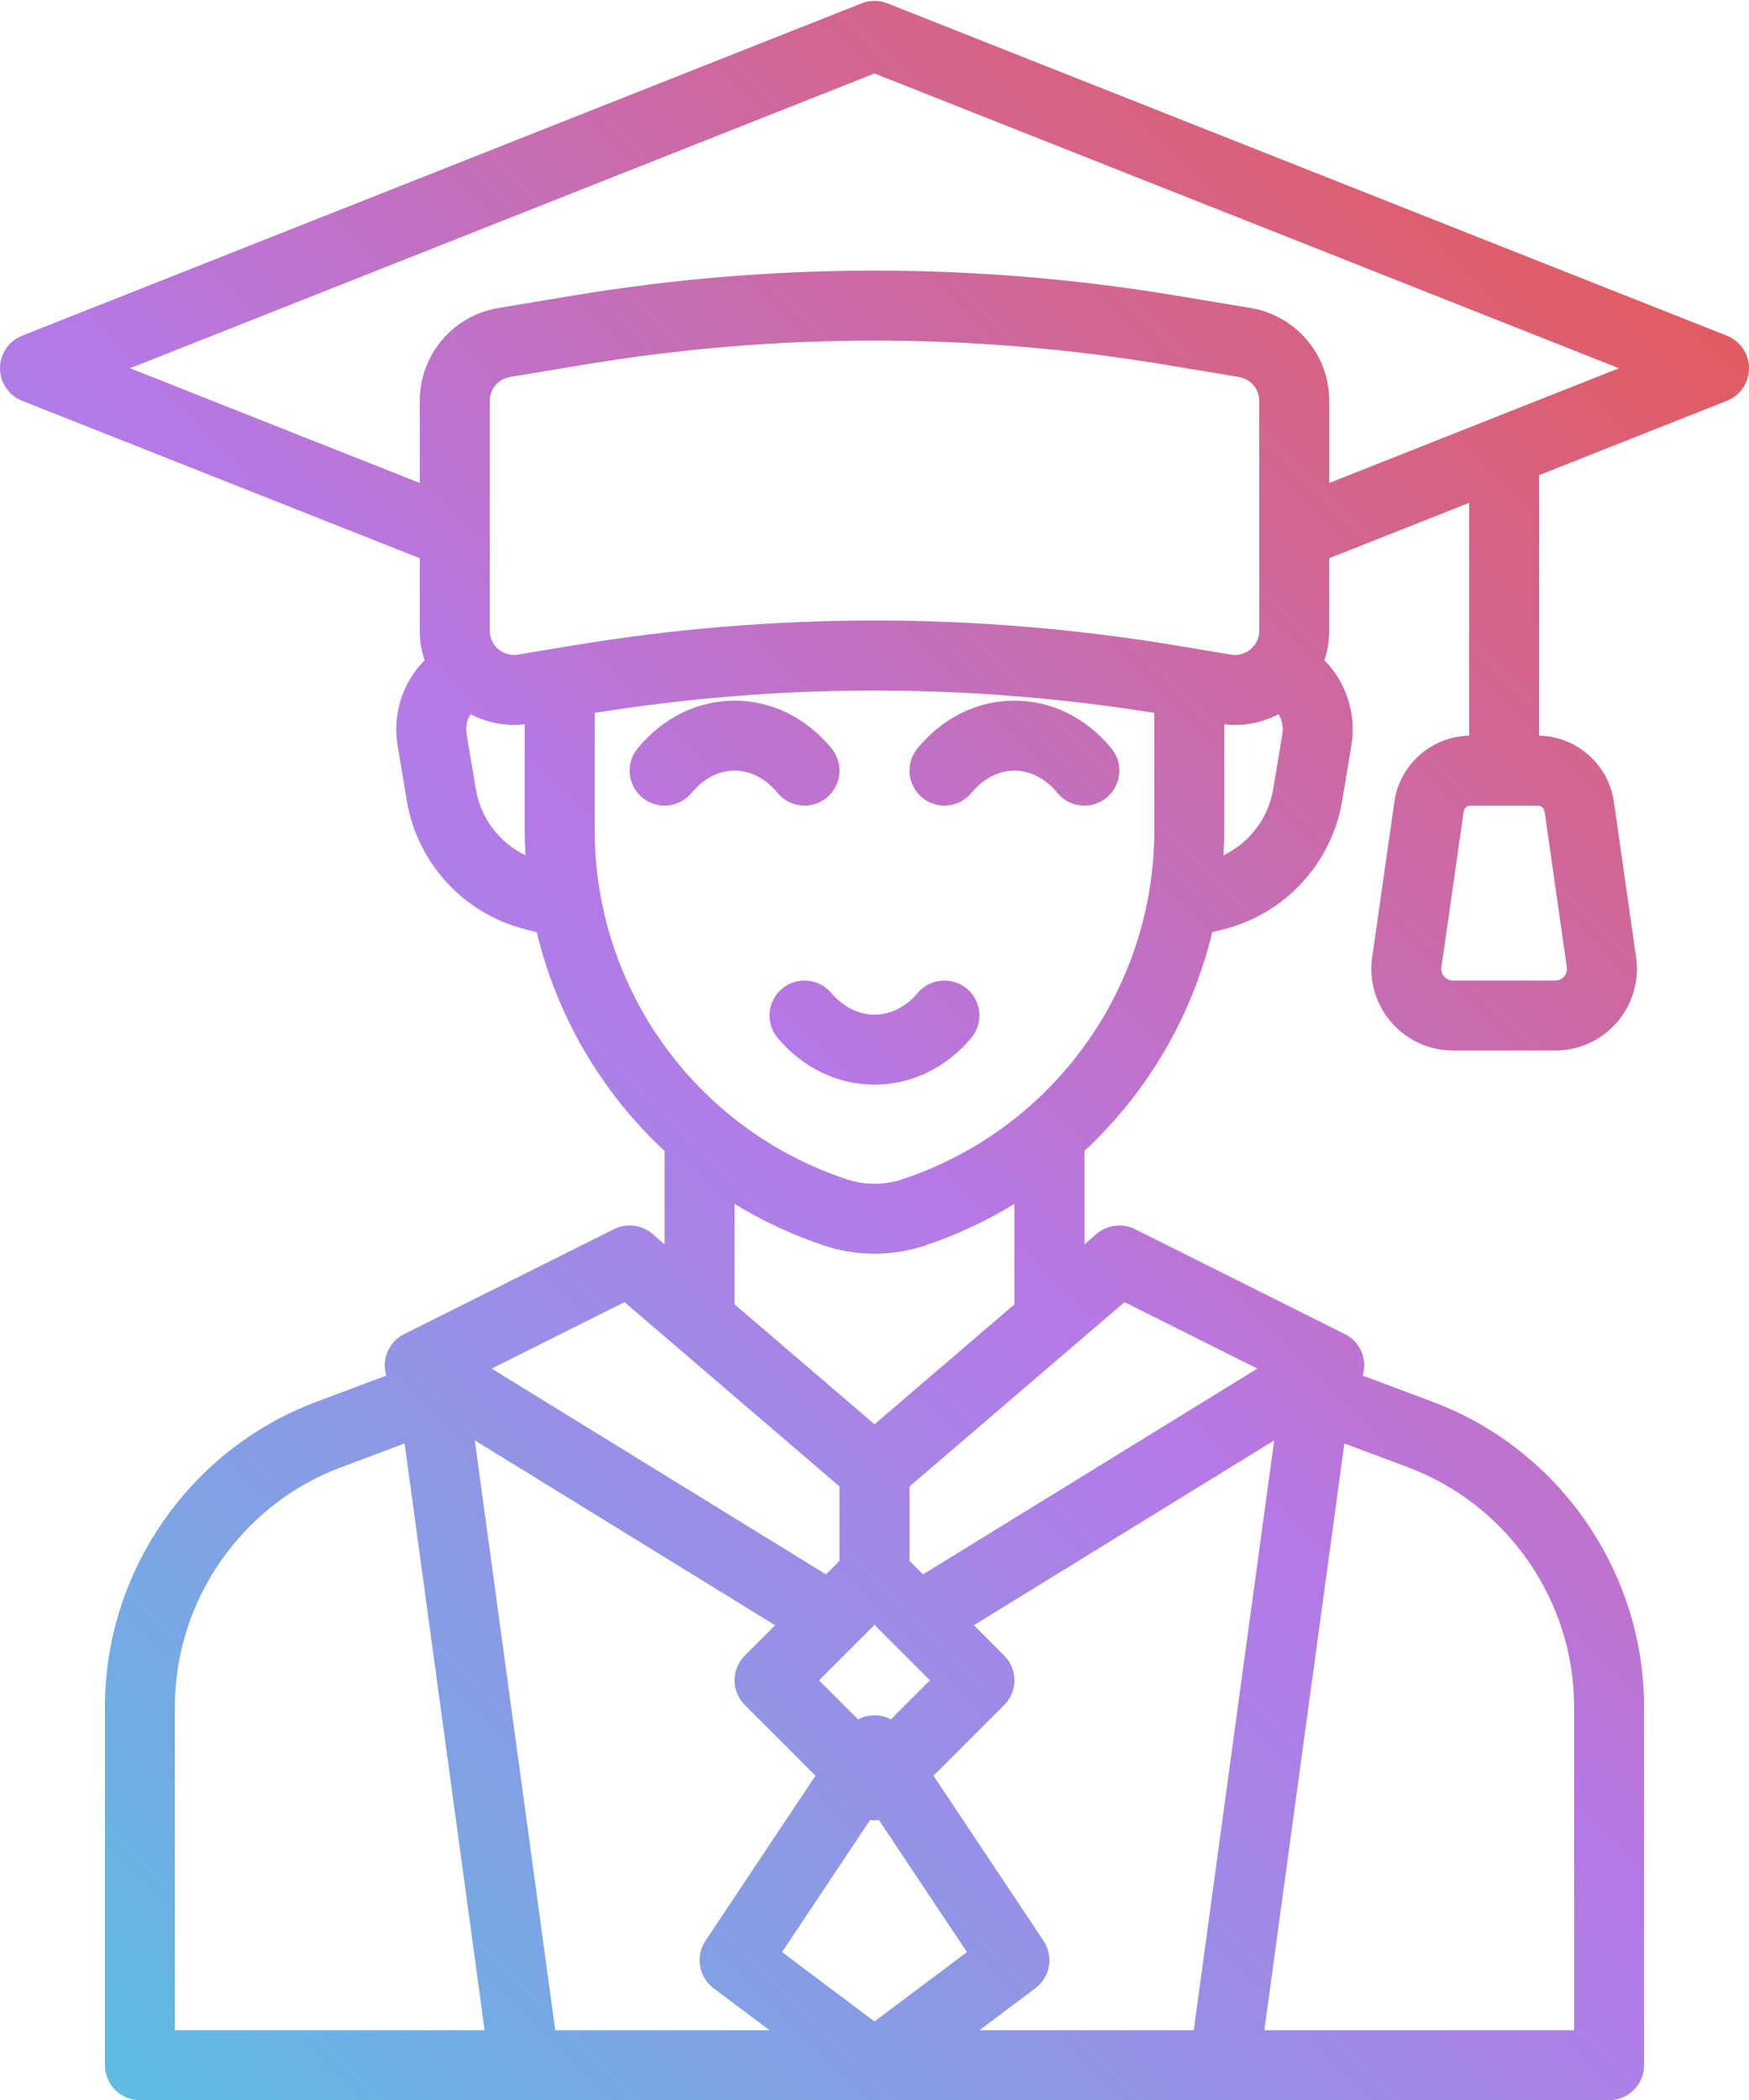 <?xml version="1.0" encoding="UTF-8"?><svg xmlns="http://www.w3.org/2000/svg" xmlns:xlink="http://www.w3.org/1999/xlink" height="480.2" preserveAspectRatio="xMidYMid meet" version="1.0" viewBox="56.0 15.8 400.0 480.2" width="400.0" zoomAndPan="magnify"><linearGradient gradientUnits="userSpaceOnUse" id="a" x1="63.343" x2="448.657" xlink:actuate="onLoad" xlink:show="other" xlink:type="simple" xmlns:xlink="http://www.w3.org/1999/xlink" y1="474.657" y2="89.343"><stop offset="0" stop-color="#5ebce5"/><stop offset=".511" stop-color="#b678e6"/><stop offset="1" stop-color="#e25b61"/></linearGradient><path d="M450.944,92.562l-192-76c-1.892-0.748-3.997-0.748-5.889,0l-192,76C58.004,93.77,56,96.719,56,100 s2.004,6.23,5.056,7.438L152,143.437v16.544c0,2.341,0.38,4.633,1.1,6.801c-0.383,0.388-0.76,0.784-1.116,1.204 c-4.3,5.075-6.138,11.749-5.045,18.311l2.091,12.548c2.395,14.363,13.069,25.927,27.196,29.458l2.532,0.633 c4.624,19.327,14.877,36.702,29.242,50.039v21.346l-2.793-2.395c-2.445-2.095-5.905-2.521-8.784-1.081l-48,24 c-2.597,1.299-4.287,3.902-4.415,6.804c-0.041,0.92,0.094,1.818,0.354,2.672l-16.073,6.027C99.406,347.179,80,375.182,80,406.029 V488c0,4.418,3.582,8,8,8h336c4.418,0,8-3.582,8-8v-81.971c0-30.848-19.406-58.851-48.289-69.682l-16.073-6.027 c0.26-0.854,0.395-1.752,0.354-2.672c-0.127-2.901-1.817-5.505-4.415-6.804l-48-24c-2.878-1.439-6.34-1.014-8.784,1.081L304,300.32 v-21.346c14.365-13.337,24.618-30.712,29.242-50.039l2.532-0.633c14.126-3.531,24.801-15.095,27.195-29.458l2.091-12.548 c1.093-6.562-0.745-13.235-5.045-18.311c-0.356-0.421-0.731-0.82-1.114-1.209c0.718-2.167,1.098-4.457,1.098-6.795v-16.544 l32-12.667v53.244c-8.559,0.153-15.88,6.578-17.095,15.079l-5.085,35.597c-0.766,5.36,0.83,10.781,4.378,14.873 c3.548,4.091,8.688,6.437,14.104,6.437h23.396c5.415,0,10.556-2.346,14.104-6.437c3.548-4.092,5.144-9.513,4.378-14.873 l-5.085-35.597c-1.215-8.501-8.535-14.926-17.095-15.079v-59.577l42.944-16.999C453.996,106.23,456,103.281,456,100 S453.996,93.77,450.944,92.562z M164.812,196.214l-2.091-12.548c-0.334-2.005,0.274-3.555,0.907-4.563 c3.064,1.595,6.46,2.45,9.927,2.45c0.812,0,1.628-0.063,2.444-0.156v24.135c0,1.954,0.076,3.894,0.187,5.825 C170.234,208.496,165.927,202.898,164.812,196.214z M198.827,313.531L248,355.68v17.006l-3.094,3.094l-76.465-47.056 L198.827,313.531z M224,314.035v-22.962c6.366,3.88,13.229,7.104,20.528,9.537c3.699,1.232,7.585,1.849,11.472,1.849 c3.886,0,7.773-0.616,11.472-1.849c7.299-2.433,14.162-5.657,20.528-9.537v22.962l-32,27.428L224,314.035z M268.687,400 l-8.936,8.936C258.612,408.331,257.328,408,256,408s-2.612,0.331-3.751,0.936L243.313,400L256,387.313L268.687,400z M96,480v-73.971 c0-24.216,15.234-46.198,37.907-54.701l14.63-5.486L166.835,480H96z M182.983,480L164.59,345.142l68.686,42.268l-6.933,6.933 c-3.125,3.125-3.125,8.189,0,11.314l16.162,16.163l-25.162,37.743c-2.355,3.532-1.541,8.29,1.856,10.838L232,480H182.983z M256,478 l-21.146-15.859l20.141-30.211c0.334,0.042,0.669,0.071,1.005,0.071s0.671-0.029,1.005-0.071l20.141,30.211L256,478z M378.093,351.328C400.764,359.832,416,381.815,416,406.029V480h-70.835l18.297-134.158L378.093,351.328z M329.017,480H280l12.8-9.6 c3.397-2.548,4.212-7.306,1.856-10.838l-25.162-37.743l16.162-16.163c3.125-3.125,3.125-8.189,0-11.314l-6.933-6.933l68.686-42.269 L329.017,480z M313.173,313.531l30.386,15.192l-76.465,47.056L264,372.686V355.68L313.173,313.531z M320,205.531 c0,36.308-23.143,68.417-57.588,79.898c-4.135,1.379-8.689,1.379-12.824,0C215.143,273.948,192,241.839,192,205.531v-26.728 c42.483-6.814,85.517-6.814,128,0V205.531z M325.096,163.405c-22.925-3.82-46.01-5.73-69.096-5.73s-46.171,1.91-69.096,5.73 l-12.418,2.07c-2.216,0.364-3.781-0.622-4.516-1.244c-0.736-0.624-1.97-2.004-1.97-4.25v-52.485c0-2.734,1.958-5.045,4.655-5.494 l16.879-2.813c44.104-7.352,88.829-7.352,132.931,0l16.88,2.813c2.697,0.449,4.655,2.76,4.655,5.494v52.485 c0,2.246-1.234,3.626-1.97,4.25c-0.736,0.623-2.299,1.606-4.516,1.244c0-0.001,0-0.001,0-0.001L325.096,163.405z M349.279,183.666 l-2.091,12.548c-1.114,6.685-5.422,12.282-11.375,15.143c0.111-1.932,0.187-3.871,0.187-5.825v-24.119 c4.298,0.489,8.599-0.325,12.381-2.294C349.012,180.127,349.611,181.672,349.279,183.666z M409.256,201.356l5.085,35.596 c0.15,1.05-0.328,1.783-0.626,2.128c-0.298,0.344-0.957,0.92-2.017,0.92h-23.396c-1.06,0-1.719-0.576-2.017-0.92 c-0.298-0.345-0.776-1.078-0.626-2.128l5.085-35.595c0.111-0.774,0.784-1.357,1.565-1.357h15.381 C408.472,200,409.145,200.583,409.256,201.356z M360,126.229v-18.733c0-10.588-7.58-19.536-18.024-21.277l-16.88-2.813 c-45.85-7.641-92.344-7.641-138.192,0l-16.88,2.814C159.58,87.96,152,96.908,152,107.496v18.733L85.736,100L256,32.604L426.264,100 L360,126.229z M278.095,253.182c-5.818,6.845-13.666,10.615-22.095,10.615s-16.277-3.771-22.095-10.615 c-2.862-3.367-2.453-8.416,0.914-11.277c3.366-2.86,8.415-2.451,11.276,0.914c2.729,3.21,6.247,4.979,9.905,4.979 s7.176-1.769,9.905-4.979c2.86-3.366,7.909-3.776,11.276-0.914C280.548,244.766,280.957,249.814,278.095,253.182z M265.839,186.896 C271.66,179.87,279.53,176,288,176s16.34,3.87,22.161,10.896c2.819,3.402,2.345,8.445-1.057,11.265 c-1.493,1.236-3.301,1.839-5.099,1.839c-2.3,0-4.583-0.986-6.165-2.896C295.113,193.812,291.619,192,288,192 s-7.113,1.812-9.839,5.104c-2.818,3.403-7.861,3.875-11.264,1.058C263.494,195.342,263.021,190.299,265.839,186.896z M224,192 c-3.619,0-7.113,1.812-9.839,5.104c-2.819,3.403-7.861,3.875-11.264,1.058c-3.402-2.819-3.876-7.862-1.057-11.265 C207.66,179.87,215.53,176,224,176s16.34,3.87,22.161,10.896c2.819,3.402,2.345,8.445-1.057,11.265 c-1.493,1.236-3.301,1.839-5.099,1.839c-2.3,0-4.583-0.986-6.165-2.896C231.113,193.812,227.619,192,224,192z" fill="url(#a)"/></svg>